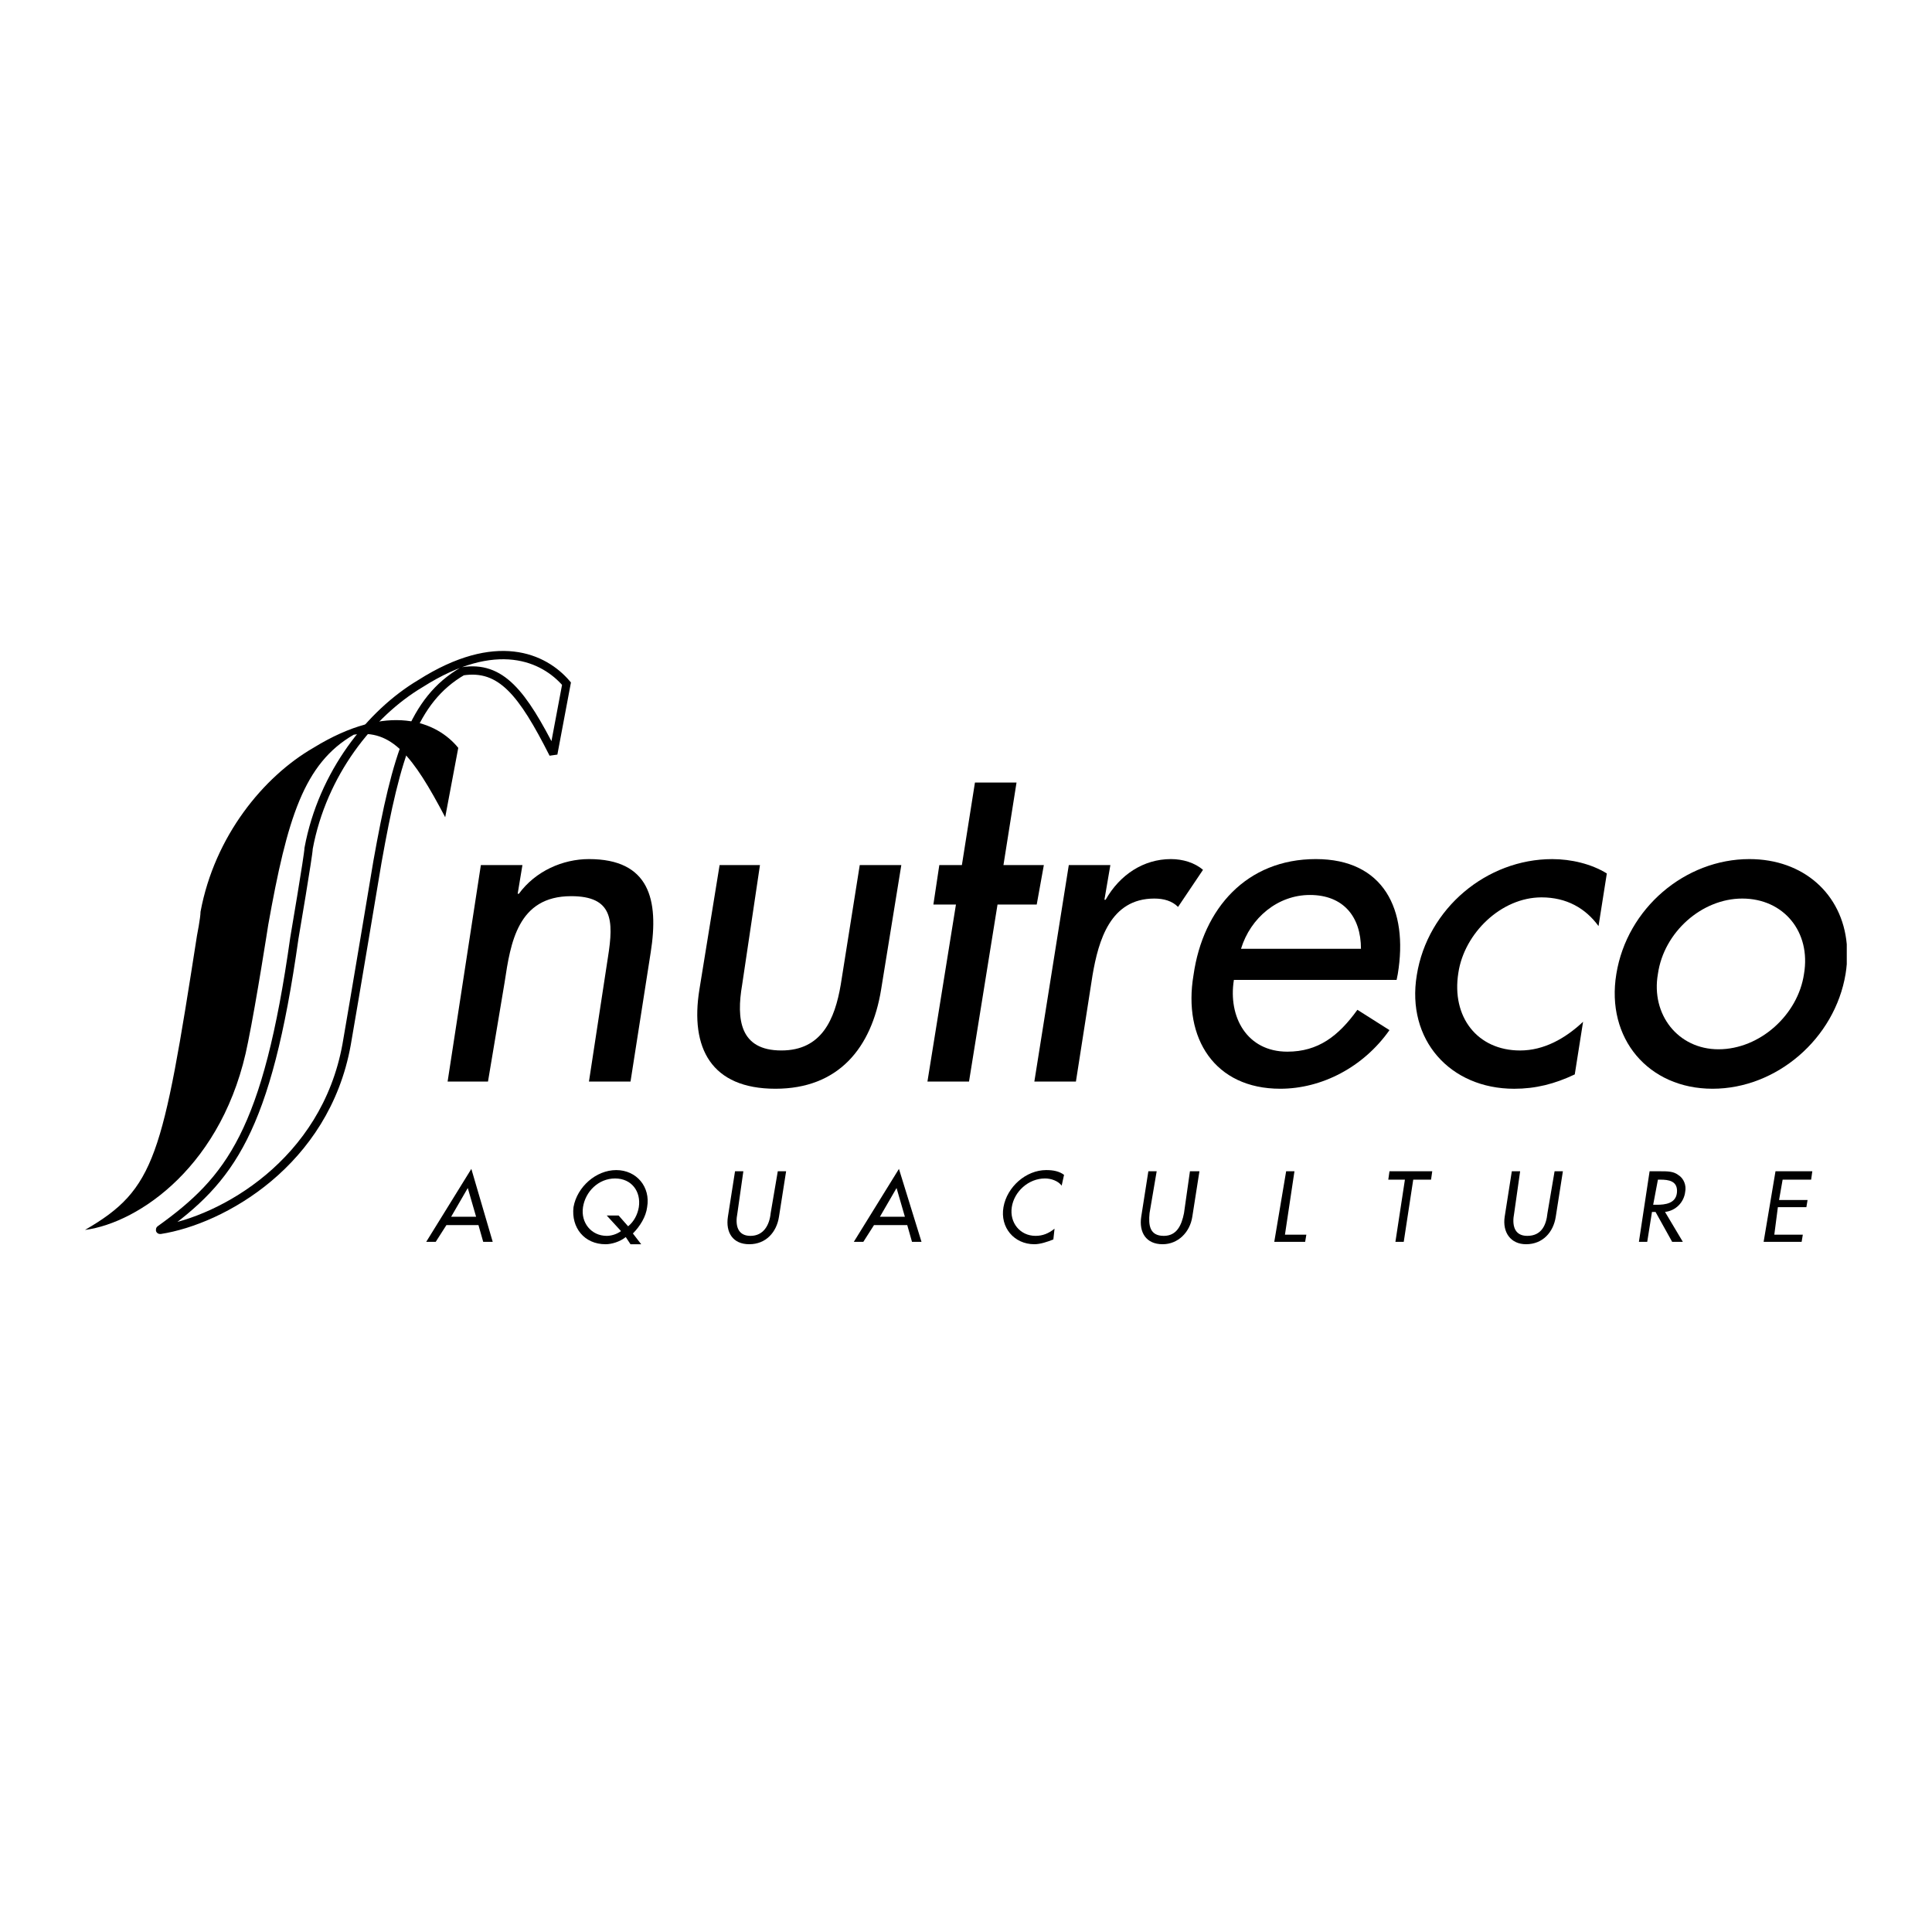 <?xml version="1.0" encoding="utf-8"?>
<!-- Generator: Adobe Illustrator 13.0.0, SVG Export Plug-In . SVG Version: 6.00 Build 14948)  -->
<!DOCTYPE svg PUBLIC "-//W3C//DTD SVG 1.0//EN" "http://www.w3.org/TR/2001/REC-SVG-20010904/DTD/svg10.dtd">
<svg version="1.0" id="Layer_1" xmlns="http://www.w3.org/2000/svg" xmlns:xlink="http://www.w3.org/1999/xlink" x="0px" y="0px"
	 width="192.756px" height="192.756px" viewBox="0 0 192.756 192.756" enable-background="new 0 0 192.756 192.756"
	 xml:space="preserve">
<g>
	<polygon fill-rule="evenodd" clip-rule="evenodd" fill="#FFFFFF" points="0,0 192.756,0 192.756,192.756 0,192.756 0,0 	"/>
	<path fill-rule="evenodd" clip-rule="evenodd" d="M75.822,86.308l-1.777,11.934c-0.592,3.461-0.237,6.563,3.911,6.563
		c4.029,0,5.333-3.103,5.925-6.563l1.896-11.934h4.147L87.91,98.72c-0.948,5.848-4.266,9.904-10.546,9.904
		c-6.399,0-8.532-4.057-7.584-9.904l2.015-12.412H75.822L75.822,86.308z"/>
	<polygon fill-rule="evenodd" clip-rule="evenodd" points="96.679,107.908 92.531,107.908 95.375,90.246 93.124,90.246 
		93.716,86.308 95.968,86.308 97.271,78.074 101.419,78.074 100.115,86.308 104.145,86.308 103.434,90.246 99.523,90.246 
		96.679,107.908 	"/>
	<path fill-rule="evenodd" clip-rule="evenodd" d="M110.188,89.769h0.118c1.422-2.506,3.792-4.058,6.518-4.058
		c1.185,0,2.37,0.358,3.199,1.074l-2.488,3.699c-0.593-0.597-1.422-0.835-2.37-0.835c-4.385,0-5.569,4.177-6.162,7.638
		l-1.659,10.621h-4.147l3.437-21.6h4.147L110.188,89.769L110.188,89.769z"/>
	<path fill-rule="evenodd" clip-rule="evenodd" d="M123.105,97.765c-0.593,3.699,1.303,7.16,5.332,7.16
		c3.081,0,5.096-1.552,6.991-4.177l3.2,2.028c-2.607,3.7-6.755,5.848-10.902,5.848c-6.518,0-9.718-5.012-8.65-11.337
		c0.947-6.683,5.332-11.576,12.205-11.576c6.755,0,9.243,5.012,8.177,11.457l-0.118,0.597H123.105L123.105,97.765z M135.784,94.662
		c0-3.222-1.777-5.37-5.095-5.37c-3.2,0-5.926,2.268-6.873,5.37H135.784L135.784,94.662z"/>
	<path fill-rule="evenodd" clip-rule="evenodd" d="M159.485,92.395c-1.304-1.79-3.2-2.864-5.688-2.864
		c-4.029,0-7.703,3.58-8.295,7.519c-0.711,4.415,1.896,7.757,6.162,7.757c2.37,0,4.503-1.193,6.28-2.864l-0.829,5.251
		c-2.015,0.955-3.911,1.432-6.044,1.432c-6.399,0-10.783-4.893-9.717-11.337c1.066-6.683,6.991-11.576,13.509-11.576
		c1.896,0,3.91,0.478,5.451,1.432L159.485,92.395L159.485,92.395z"/>
	<path fill-rule="evenodd" clip-rule="evenodd" d="M184.134,97.168c-1.066,6.444-6.873,11.456-13.272,11.456
		s-10.665-5.012-9.599-11.456c1.066-6.563,6.873-11.457,13.272-11.457c5.393,0,9.269,3.474,9.717,8.495v1.995
		C184.226,96.519,184.187,96.842,184.134,97.168L184.134,97.168z M165.41,97.168c-0.711,4.058,2.015,7.519,6.044,7.519
		c4.147,0,7.939-3.461,8.531-7.519c0.712-4.177-2.014-7.519-6.161-7.519C169.795,89.649,166.003,92.991,165.41,97.168L165.41,97.168
		z"/>
	<path fill="none" stroke="#000000" stroke-width="0.829" stroke-miterlimit="2.613" d="M41.953,68.198
		c-4.992,2.966-9.769,8.957-11.162,16.439c0,0.597-1.422,8.951-1.422,8.951c-2.726,19.332-6.403,24.078-13.395,29.091
		c-0.018,0.017-0.016,0.028,0.004,0.027c6.162-0.955,16.472-6.683,18.605-18.497c0.711-4.058,3.081-18.259,3.081-18.259
		c1.896-10.621,3.555-16.11,8.473-18.975c3.851-0.597,5.984,2.148,9.065,8.234l1.318-7.002
		C54.27,65.583,49.515,63.396,41.953,68.198L41.953,68.198z"/>
	<path fill-rule="evenodd" clip-rule="evenodd" d="M31.254,74.618c-4.943,2.855-9.838,8.781-11.247,16.345
		c0,0.597-0.355,2.387-0.355,2.387c-3.437,22.078-4.149,25.285-11.141,29.342c-0.011,0.008-0.011,0.017,0.001,0.015
		c5.333-0.716,13.865-6.444,16.235-18.736c0.83-4.057,2.015-11.695,2.015-11.695c1.896-10.621,3.555-16.11,8.532-18.975
		c3.792-0.597,5.925,2.148,9.125,8.234l1.303-6.921C43.602,72.002,38.783,69.981,31.254,74.618L31.254,74.618z"/>
	<path fill-rule="evenodd" clip-rule="evenodd" d="M51.648,89.172h0.119c1.659-2.268,4.385-3.461,6.992-3.461
		c6.043,0,6.992,4.058,6.162,9.309l-2.014,12.888h-4.147l1.896-12.411c0.592-3.699,0.474-6.086-3.674-6.086
		c-5.333,0-6.043,4.654-6.636,8.592l-1.659,9.905h-4.029l3.318-21.6h4.147L51.648,89.172L51.648,89.172z"/>
	<path fill-rule="evenodd" clip-rule="evenodd" d="M44.538,122.229l-1.067,1.671h-0.948l4.503-7.279l2.133,7.279h-0.948
		l-0.474-1.671H44.538L44.538,122.229z M46.671,118.529l-1.659,2.864H47.5L46.671,118.529L46.671,118.529z"/>
	<path fill-rule="evenodd" clip-rule="evenodd" d="M62.906,124.138l-0.474-0.716c-0.592,0.478-1.422,0.716-2.014,0.716
		c-2.133,0-3.437-1.67-3.2-3.699c0.355-2.028,2.251-3.699,4.266-3.699s3.436,1.671,3.081,3.699c-0.118,0.955-0.71,1.909-1.421,2.626
		l0.829,1.073H62.906L62.906,124.138z M62.668,122.348c0.593-0.477,0.948-1.193,1.067-1.909c0.237-1.551-0.711-2.864-2.37-2.864
		s-2.962,1.313-3.199,2.864c-0.237,1.552,0.829,2.864,2.37,2.864c0.355,0,0.948-0.119,1.422-0.478l-1.422-1.551h1.185
		L62.668,122.348L62.668,122.348z"/>
	<path fill-rule="evenodd" clip-rule="evenodd" d="M74.164,116.858l-0.593,4.177c-0.237,1.193,0,2.268,1.304,2.268
		c1.303,0,1.896-1.074,2.014-2.268l0.711-4.177h0.83l-0.711,4.535c-0.237,1.551-1.304,2.744-2.963,2.744
		c-1.659,0-2.37-1.193-2.133-2.744l0.711-4.535H74.164L74.164,116.858z"/>
	<path fill-rule="evenodd" clip-rule="evenodd" d="M87.199,122.229l-1.066,1.671h-0.948l4.503-7.279l2.251,7.279h-0.948
		l-0.474-1.671H87.199L87.199,122.229z M89.45,118.529l-1.659,2.864h2.489L89.45,118.529L89.45,118.529z"/>
	<path fill-rule="evenodd" clip-rule="evenodd" d="M105.922,118.291c-0.355-0.478-1.066-0.717-1.659-0.717
		c-1.659,0-3.081,1.313-3.317,2.864c-0.237,1.552,0.829,2.864,2.369,2.864c0.712,0,1.304-0.238,1.896-0.716l-0.118,1.074
		c-0.593,0.238-1.304,0.477-1.896,0.477c-2.015,0-3.437-1.67-3.081-3.699c0.355-2.028,2.252-3.699,4.267-3.699
		c0.711,0,1.303,0.119,1.777,0.478L105.922,118.291L105.922,118.291z"/>
	<path fill-rule="evenodd" clip-rule="evenodd" d="M115.402,116.858l-0.711,4.177c-0.119,1.193,0,2.268,1.422,2.268
		c1.304,0,1.777-1.074,2.015-2.268l0.593-4.177h0.947l-0.711,4.535c-0.236,1.551-1.422,2.744-2.962,2.744
		c-1.659,0-2.37-1.193-2.134-2.744l0.711-4.535H115.402L115.402,116.858z"/>
	<polygon fill-rule="evenodd" clip-rule="evenodd" points="128.2,123.184 130.334,123.184 130.215,123.899 127.134,123.899 
		128.319,116.858 129.148,116.858 128.2,123.184 	"/>
	<polygon fill-rule="evenodd" clip-rule="evenodd" points="140.051,123.899 139.221,123.899 140.169,117.693 138.51,117.693 
		138.629,116.858 142.895,116.858 142.776,117.693 140.999,117.693 140.051,123.899 	"/>
	<path fill-rule="evenodd" clip-rule="evenodd" d="M151.664,116.858l-0.593,4.177c-0.237,1.193,0,2.268,1.304,2.268
		c1.422,0,1.896-1.074,2.015-2.268l0.711-4.177h0.829l-0.711,4.535c-0.236,1.551-1.304,2.744-2.962,2.744
		c-1.541,0-2.37-1.193-2.134-2.744l0.711-4.535H151.664L151.664,116.858z"/>
	<path fill-rule="evenodd" clip-rule="evenodd" d="M167.898,123.899h-1.066l-1.659-2.983h-0.355l-0.474,2.983h-0.83l1.067-7.041
		h1.066c0.711,0,1.304,0,1.777,0.358c0.593,0.357,0.829,1.074,0.711,1.671c-0.118,1.073-0.948,1.909-2.015,2.028L167.898,123.899
		L167.898,123.899z M164.937,120.2h0.355c0.829,0,1.896-0.119,2.015-1.193c0.118-1.193-0.83-1.313-1.659-1.313h-0.237L164.937,120.2
		L164.937,120.2z"/>
	<polygon fill-rule="evenodd" clip-rule="evenodd" points="177.142,116.858 180.815,116.858 180.697,117.693 177.853,117.693 
		177.497,119.723 180.341,119.723 180.223,120.438 177.379,120.438 177.023,123.184 179.867,123.184 179.749,123.899 
		175.957,123.899 177.142,116.858 	"/>
</g>
</svg>
